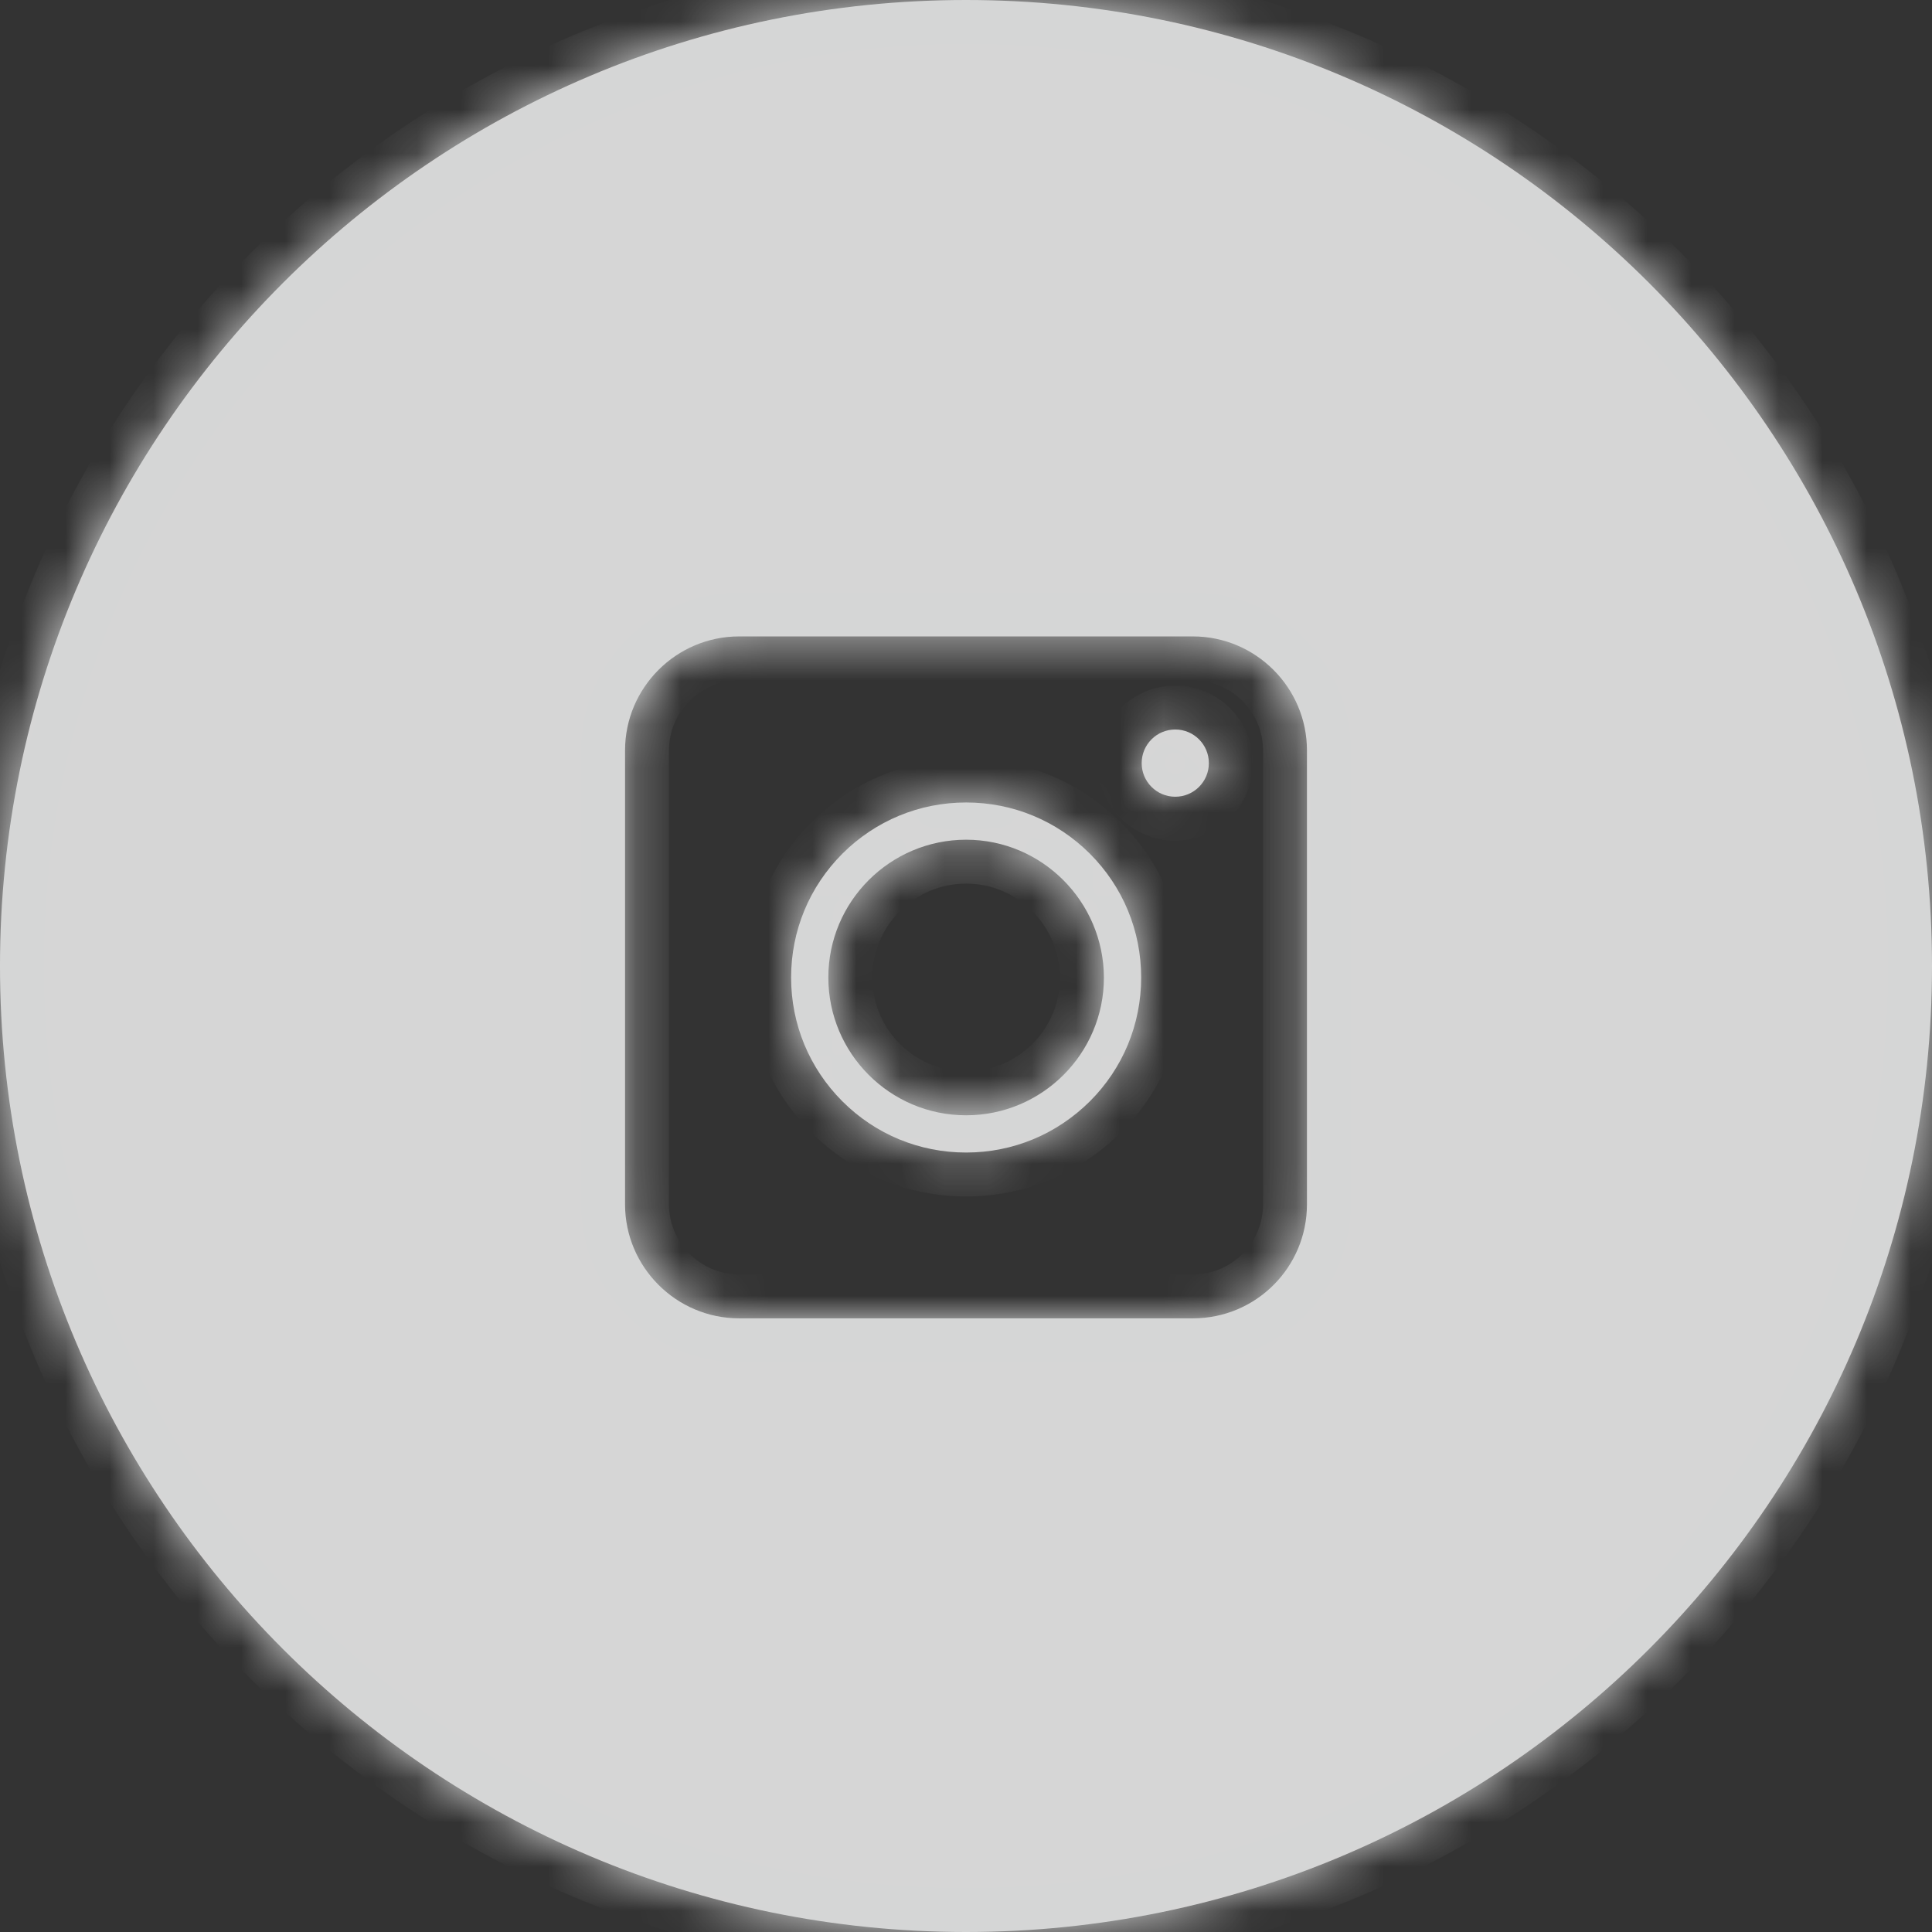 <svg width="44" height="44" viewBox="0 0 44 44" fill="none" xmlns="http://www.w3.org/2000/svg">
<rect x="0" y="0" width="44" height="44" fill="#333333" stroke="none"/>
<g opacity="0.8">
<mask id="path-1-inside-1_2029_220" fill="white">
<path fill-rule="evenodd" clip-rule="evenodd" d="M22 44C34.15 44 44 34.15 44 22C44 9.85 34.15 0 22 0C9.85 0 -6.10352e-05 9.85 -6.10352e-05 22C-6.10352e-05 34.15 9.85 44 22 44ZM16.831 30.024H27.169C28.604 30.024 29.765 28.863 29.765 27.428V17.09C29.765 15.661 28.598 14.494 27.169 14.494H16.831C15.402 14.494 14.235 15.661 14.235 17.09V27.428C14.235 28.857 15.402 30.024 16.831 30.024ZM19.184 25.081C19.937 25.834 20.938 26.248 22.003 26.248C23.068 26.248 24.063 25.834 24.822 25.081C25.575 24.328 25.989 23.327 25.989 22.262C25.989 21.197 25.575 20.196 24.822 19.443C24.069 18.691 23.068 18.276 22.003 18.276C20.938 18.276 19.937 18.691 19.184 19.443C18.432 20.196 18.017 21.197 18.017 22.262C18.017 23.327 18.432 24.328 19.184 25.081ZM18.865 22.262C18.865 20.527 20.275 19.124 22.003 19.124C23.731 19.124 25.134 20.534 25.141 22.262C25.141 23.997 23.731 25.4 22.003 25.4C20.268 25.4 18.865 23.99 18.865 22.262ZM26.766 18.145C27.189 18.145 27.531 17.802 27.531 17.38C27.531 16.957 27.189 16.614 26.766 16.614C26.343 16.614 26.001 16.957 26.001 17.38C26.001 17.802 26.343 18.145 26.766 18.145Z"/>
</mask>
<path fill-rule="evenodd" clip-rule="evenodd" d="M22 44C34.15 44 44 34.15 44 22C44 9.85 34.15 0 22 0C9.85 0 -6.10352e-05 9.85 -6.10352e-05 22C-6.10352e-05 34.15 9.85 44 22 44ZM16.831 30.024H27.169C28.604 30.024 29.765 28.863 29.765 27.428V17.09C29.765 15.661 28.598 14.494 27.169 14.494H16.831C15.402 14.494 14.235 15.661 14.235 17.09V27.428C14.235 28.857 15.402 30.024 16.831 30.024ZM19.184 25.081C19.937 25.834 20.938 26.248 22.003 26.248C23.068 26.248 24.063 25.834 24.822 25.081C25.575 24.328 25.989 23.327 25.989 22.262C25.989 21.197 25.575 20.196 24.822 19.443C24.069 18.691 23.068 18.276 22.003 18.276C20.938 18.276 19.937 18.691 19.184 19.443C18.432 20.196 18.017 21.197 18.017 22.262C18.017 23.327 18.432 24.328 19.184 25.081ZM18.865 22.262C18.865 20.527 20.275 19.124 22.003 19.124C23.731 19.124 25.134 20.534 25.141 22.262C25.141 23.997 23.731 25.4 22.003 25.4C20.268 25.4 18.865 23.99 18.865 22.262ZM26.766 18.145C27.189 18.145 27.531 17.802 27.531 17.38C27.531 16.957 27.189 16.614 26.766 16.614C26.343 16.614 26.001 16.957 26.001 17.38C26.001 17.802 26.343 18.145 26.766 18.145Z" fill="white"/>
<path d="M19.184 25.081L19.891 24.374L19.891 24.374L19.184 25.081ZM24.822 25.081L25.526 25.791L25.529 25.788L24.822 25.081ZM24.822 19.443L24.115 20.15L24.115 20.15L24.822 19.443ZM19.184 19.443L19.891 20.15H19.891L19.184 19.443ZM25.141 22.262H26.141L26.141 22.258L25.141 22.262ZM43 22C43 33.598 33.598 43 22 43V45C34.703 45 45 34.703 45 22H43ZM22 1C33.598 1 43 10.402 43 22H45C45 9.297 34.703 -1 22 -1V1ZM1 22C1 10.402 10.402 1 22 1V-1C9.297 -1 -1 9.297 -1 22H1ZM22 43C10.402 43 1 33.598 1 22H-1C-1 34.703 9.297 45 22 45V43ZM27.169 29.024H16.831V31.024H27.169V29.024ZM28.765 27.428C28.765 28.311 28.052 29.024 27.169 29.024V31.024C29.156 31.024 30.765 29.415 30.765 27.428H28.765ZM28.765 17.09V27.428H30.765V17.09H28.765ZM27.169 15.494C28.045 15.494 28.765 16.213 28.765 17.09H30.765C30.765 15.109 29.15 13.494 27.169 13.494V15.494ZM16.831 15.494H27.169V13.494H16.831V15.494ZM15.235 17.09C15.235 16.213 15.955 15.494 16.831 15.494V13.494C14.85 13.494 13.235 15.109 13.235 17.09H15.235ZM15.235 27.428V17.09H13.235V27.428H15.235ZM16.831 29.024C15.954 29.024 15.235 28.304 15.235 27.428H13.235C13.235 29.409 14.85 31.024 16.831 31.024V29.024ZM22.003 25.248C21.203 25.248 20.456 24.939 19.891 24.374L18.477 25.788C19.417 26.728 20.673 27.248 22.003 27.248V25.248ZM24.118 24.371C23.544 24.94 22.801 25.248 22.003 25.248V27.248C23.335 27.248 24.582 26.727 25.526 25.791L24.118 24.371ZM24.989 22.262C24.989 23.062 24.68 23.809 24.115 24.374L25.529 25.788C26.469 24.848 26.989 23.592 26.989 22.262H24.989ZM24.115 20.15C24.68 20.715 24.989 21.462 24.989 22.262H26.989C26.989 20.932 26.469 19.676 25.529 18.736L24.115 20.15ZM22.003 19.276C22.803 19.276 23.55 19.585 24.115 20.15L25.529 18.736C24.589 17.796 23.333 17.276 22.003 17.276V19.276ZM19.891 20.15C20.456 19.585 21.203 19.276 22.003 19.276V17.276C20.673 17.276 19.417 17.796 18.477 18.736L19.891 20.15ZM19.017 22.262C19.017 21.462 19.326 20.715 19.891 20.15L18.477 18.736C17.537 19.676 17.017 20.932 17.017 22.262H19.017ZM19.891 24.374C19.326 23.809 19.017 23.062 19.017 22.262H17.017C17.017 23.592 17.537 24.848 18.477 25.788L19.891 24.374ZM22.003 18.124C19.724 18.124 17.865 19.974 17.865 22.262H19.865C19.865 21.081 20.826 20.124 22.003 20.124V18.124ZM26.141 22.258C26.133 19.984 24.287 18.124 22.003 18.124V20.124C23.176 20.124 24.137 21.083 24.141 22.266L26.141 22.258ZM22.003 26.4C24.282 26.4 26.141 24.55 26.141 22.262H24.141C24.141 23.443 23.18 24.4 22.003 24.4V26.4ZM17.865 22.262C17.865 24.541 19.715 26.4 22.003 26.4V24.4C20.822 24.4 19.865 23.439 19.865 22.262H17.865ZM26.531 17.38C26.531 17.25 26.636 17.145 26.766 17.145V19.145C27.741 19.145 28.531 18.355 28.531 17.38H26.531ZM26.766 17.614C26.636 17.614 26.531 17.509 26.531 17.38H28.531C28.531 16.405 27.741 15.614 26.766 15.614V17.614ZM27.001 17.38C27.001 17.509 26.896 17.614 26.766 17.614V15.614C25.791 15.614 25.001 16.405 25.001 17.38H27.001ZM26.766 17.145C26.896 17.145 27.001 17.25 27.001 17.38H25.001C25.001 18.355 25.791 19.145 26.766 19.145V17.145Z" fill="#FEFFFF" mask="url(#path-1-inside-1_2029_220)"/>
</g>
</svg>
